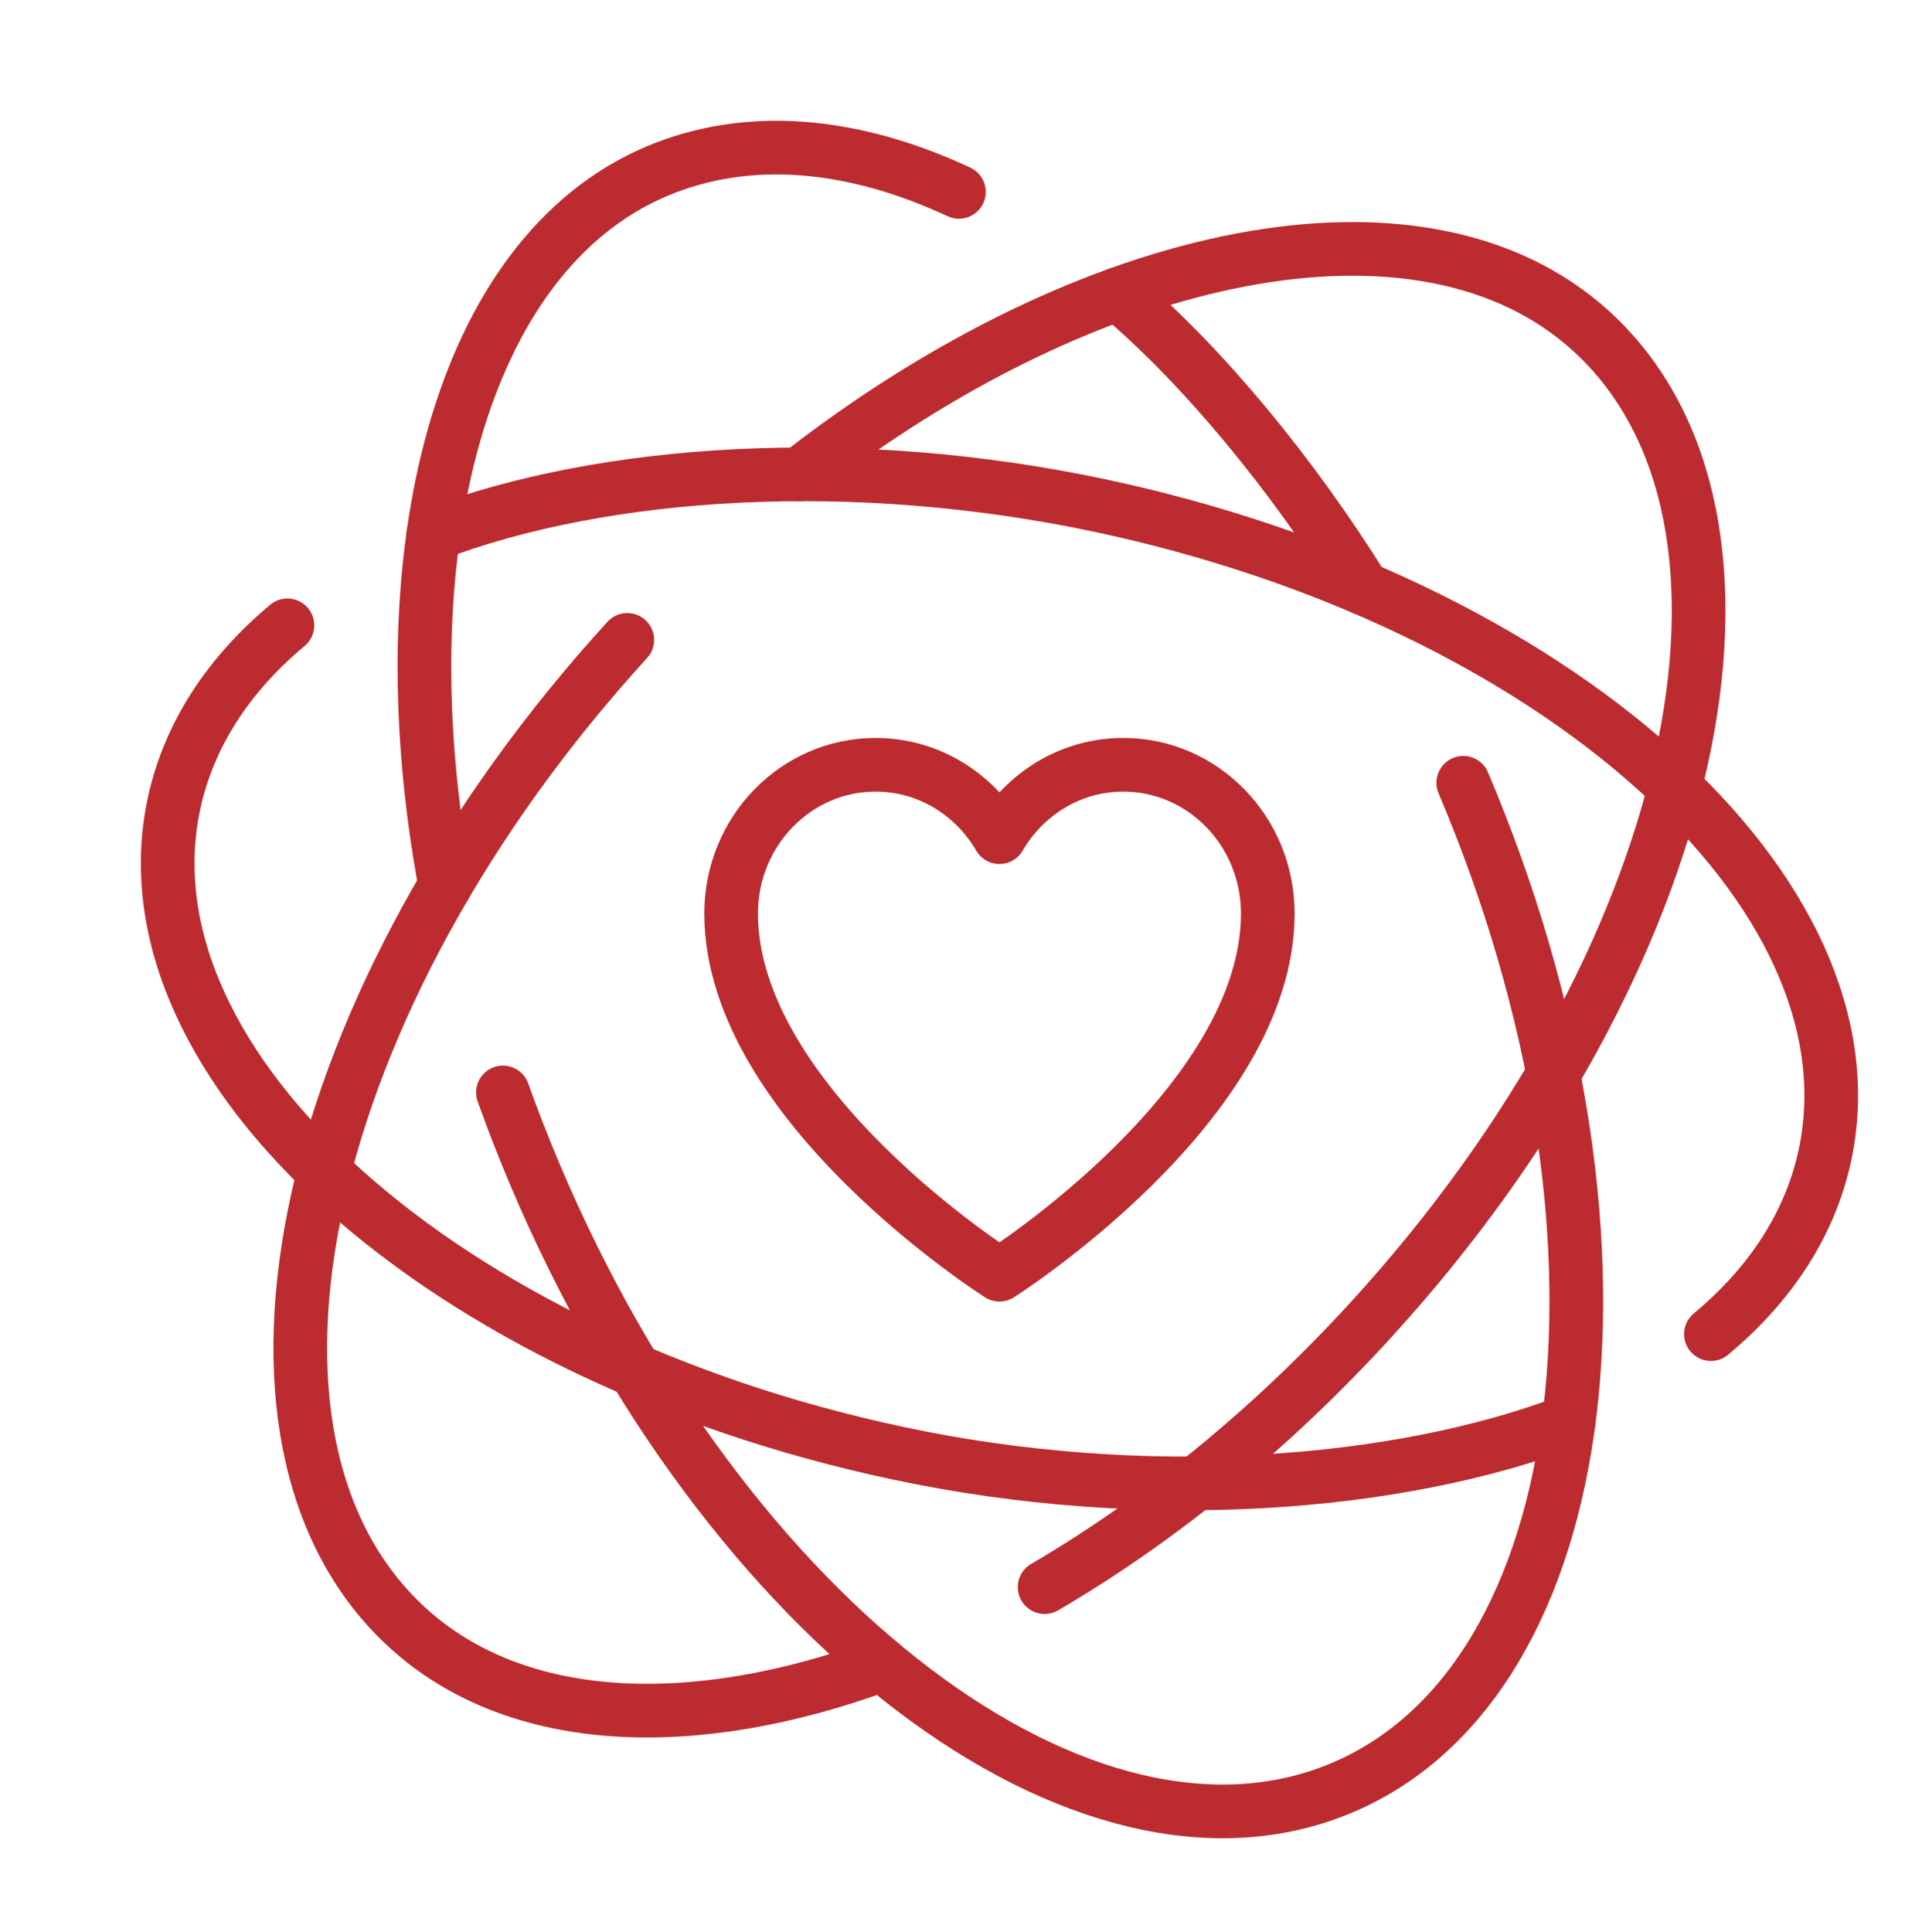 <?xml version="1.0" encoding="utf-8"?>
<!-- Generator: Adobe Illustrator 16.0.0, SVG Export Plug-In . SVG Version: 6.00 Build 0)  -->
<!DOCTYPE svg PUBLIC "-//W3C//DTD SVG 1.1//EN" "http://www.w3.org/Graphics/SVG/1.1/DTD/svg11.dtd">
<svg version="1.1" id="Capa_1" xmlns="http://www.w3.org/2000/svg" xmlns:xlink="http://www.w3.org/1999/xlink" x="0px" y="0px"
	 width="284px" height="288px" viewBox="0 0 284 288" enable-background="new 0 0 284 288" xml:space="preserve">
<g id="icons_1_">
	<g id="core_values_1_">
		<g>
			<g>
				
					<path fill="none" stroke="#BC2B2F" stroke-width="8" stroke-linecap="round" stroke-linejoin="round" stroke-miterlimit="10" d="
					M218.144,116.677c28.238,66.524,20.172,133.582-18.015,149.776c-38.188,16.194-92.035-24.606-120.273-91.131
					c-1.768-4.164-3.393-8.331-4.877-12.486"/>
				
					<path fill="none" stroke="#BC2B2F" stroke-width="8" stroke-linecap="round" stroke-linejoin="round" stroke-miterlimit="10" d="
					M166.682,43.828c12.686,10.688,26.093,27.017,36.57,43.865"/>
				
					<path fill="none" stroke="#BC2B2F" stroke-width="8" stroke-linecap="round" stroke-linejoin="round" stroke-miterlimit="10" d="
					M66.38,131.965C57.23,82.629,68.459,38.02,97.871,25.546c13.655-5.791,29.313-4.294,45.086,3.061"/>
			</g>
			<g>
				
					<path fill="none" stroke="#BC2B2F" stroke-width="8" stroke-linecap="round" stroke-linejoin="round" stroke-miterlimit="10" d="
					M93.518,95.379c-48.727,53.372-63.388,119.302-32.746,147.259c16.328,14.897,42.736,15.781,70.741,5.491"/>
				
					<path fill="none" stroke="#BC2B2F" stroke-width="8" stroke-linecap="round" stroke-linejoin="round" stroke-miterlimit="10" d="
					M155.735,236.572c16.771-9.797,33.521-23.274,48.747-39.952c48.727-53.372,63.388-119.302,32.746-147.259
					c-25.167-22.962-74.749-12.46-118.06,21.343"/>
			</g>
			<g>
				
					<path fill="none" stroke="#BC2B2F" stroke-width="8" stroke-linecap="round" stroke-linejoin="round" stroke-miterlimit="10" d="
					M255.066,198.86c8.855-7.384,14.822-16.398,17.016-26.758c8.261-39.018-40.147-82.334-108.124-96.75
					c-36.563-7.754-73.735-5.457-99.354,4.292"/>
				
					<path fill="none" stroke="#BC2B2F" stroke-width="8" stroke-linecap="round" stroke-linejoin="round" stroke-miterlimit="10" d="
					M42.849,93.211c-8.808,7.371-14.744,16.361-16.931,26.687c-8.261,39.018,40.147,82.334,108.124,96.75
					c36.563,7.754,74.208,4.944,99.827-4.804"/>
			</g>
		</g>
		<path fill="none" stroke="#BC2B2F" stroke-width="8" stroke-linecap="round" stroke-linejoin="round" stroke-miterlimit="10" d="
			M149,124.788c-3.765-6.458-10.614-10.793-18.463-10.793c-11.896,0-21.54,9.926-21.54,22.169c0,28.503,40.003,53.839,40.003,53.839
			s40.003-25.336,40.003-53.839c0-12.243-9.644-22.169-21.54-22.169C159.612,113.994,152.764,118.33,149,124.788z"/>
	</g>
</g>
</svg>
